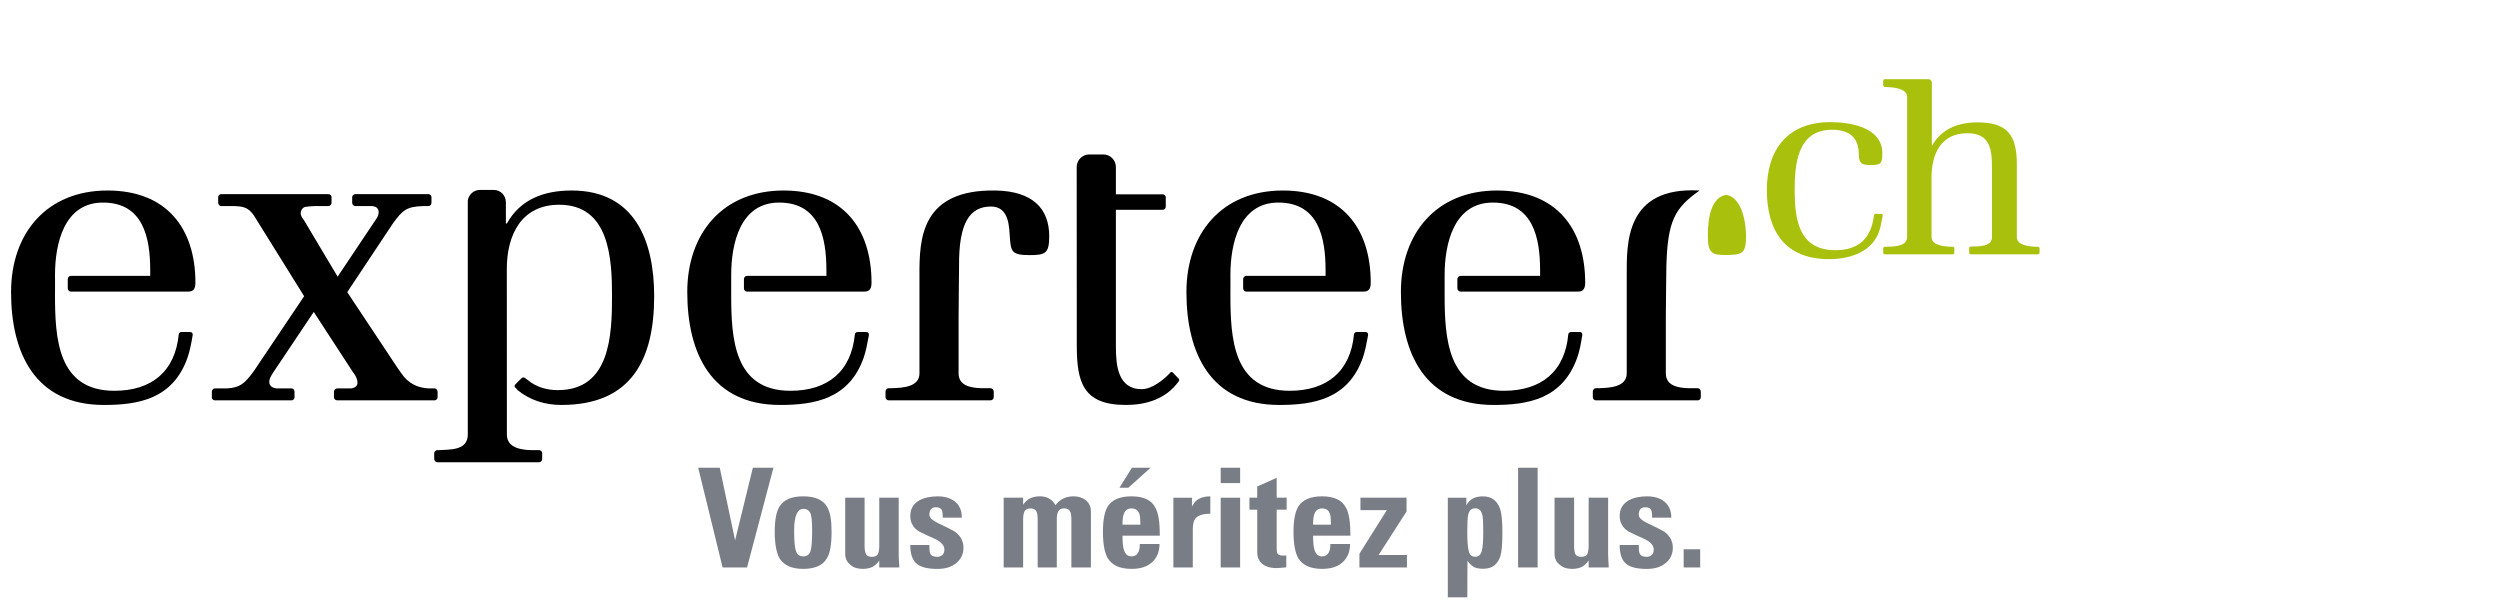 <?xml version="1.0" encoding="iso-8859-1"?>
<!-- Generator: Adobe Illustrator 16.0.0, SVG Export Plug-In . SVG Version: 6.00 Build 0)  -->
<!DOCTYPE svg PUBLIC "-//W3C//DTD SVG 1.1//EN" "http://www.w3.org/Graphics/SVG/1.1/DTD/svg11.dtd">
<svg version="1.1" xmlns="http://www.w3.org/2000/svg" xmlns:xlink="http://www.w3.org/1999/xlink" x="0px" y="0px" width="226px"
	 height="55px" viewBox="0 0 226 55" style="enable-background:new 0 0 226 55;" xml:space="preserve">

<g id="Layer_1">
	<g>
		<path style="fill:#A9C10D;" d="M156.06,17.616c-1.293,0.185-1.684,1.907-1.672,3.719c0.006,1.559,0.367,1.725,1.667,1.717
			c1.456-0.012,1.788-0.146,1.788-1.715C157.815,19.544,157.247,17.801,156.06,17.616"/>
		<path d="M153.643,17.223c-6.772-0.387-6.586,4.881-6.586,7.677v8.85c0,1.237-1.524,1.308-2.444,1.342h-0.343
			c-0.154,0-0.279,0.146-0.279,0.305v0.515c0,0.153,0.125,0.281,0.279,0.281h9.206c0.147,0,0.276-0.128,0.276-0.281v-0.515
			c0-0.158-0.129-0.305-0.276-0.305h-0.899c-0.905-0.034-1.986-0.231-1.986-1.342V28.71c0-1.52,0.049-4.067,0.049-4.65
			C150.756,19.976,151.377,18.812,153.643,17.223"/>
		<path d="M132.034,24.941c-0.157,0-0.288,0.144-0.288,0.287v0.837c0,0.154,0.131,0.294,0.288,0.294h10.633
			c0.457,0,0.634-0.271,0.634-0.803c0-4.907-2.611-8.334-7.972-8.334c-5.469,0-8.688,3.854-8.688,9.178
			c0,5.546,2.159,10.208,8.388,10.208c3.097,0,6.229-0.528,7.557-4.293c0.227-0.637,0.331-1.285,0.443-1.962
			c0,0,0.101-0.341-0.231-0.341h-0.762c-0.208,0-0.26,0.185-0.26,0.185c-0.297,3.387-2.441,5.13-5.825,5.13
			c-5.112,0-5.357-4.772-5.357-8.707v-0.263l0,0v-1.271l0,0v-0.213c0-2.842,0.827-6.561,4.358-6.561c3.646,0,4.273,3.2,4.273,6.128
			v0.5H132.034z"/>
		<path d="M112.648,24.941c-0.146,0-0.267,0.144-0.267,0.287v0.837c0,0.154,0.12,0.294,0.267,0.294h10.631
			c0.473,0,0.636-0.271,0.636-0.803c0-4.907-2.593-8.334-7.953-8.334c-5.479,0-8.709,3.854-8.709,9.178
			c0,5.546,2.186,10.208,8.393,10.208c3.1,0,6.248-0.528,7.562-4.293c0.215-0.637,0.332-1.285,0.458-1.962
			c0,0,0.095-0.341-0.254-0.341h-0.754c-0.195,0-0.255,0.185-0.255,0.185c-0.307,3.387-2.456,5.13-5.817,5.13
			c-5.134,0-5.357-4.772-5.357-8.707v-0.263h0.002v-1.271h-0.002v-0.213c0-2.842,0.807-6.561,4.34-6.561
			c3.649,0,4.263,3.2,4.263,6.128v0.5H112.648z"/>
		<path d="M106.551,34.231c-0.099-0.097-0.45-0.478-0.536-0.561c-0.087-0.087-0.189-0.018-0.189-0.018
			c-0.588,0.657-1.675,1.529-2.62,1.529c-2.163,0-2.33-2.188-2.33-3.86V18.965h4.214c0.176,0,0.294-0.119,0.294-0.271v-0.857
			c0-0.152-0.118-0.272-0.294-0.272h-4.214v-2.471c0-0.622-0.513-1.133-1.132-1.133h-1.272c-0.626,0-1.139,0.511-1.139,1.133
			l0.008,16.115c0,3.327,0.544,5.399,4.441,5.399c1.774,0,3.626-0.507,4.791-2.163C106.572,34.443,106.646,34.334,106.551,34.231"/>
		<path d="M90.059,17.223c-6.843-0.142-6.95,4.416-6.94,7.677v8.85c0,1.237-1.507,1.308-2.445,1.342h-0.322
			c-0.176,0-0.302,0.146-0.302,0.305v0.515c0,0.153,0.126,0.281,0.302,0.281h9.186c0.156,0,0.297-0.128,0.297-0.281v-0.515
			c0-0.158-0.141-0.305-0.297-0.305h-0.875c-0.928-0.034-2.006-0.231-2.006-1.342V28.71c0-1.52,0.044-4.067,0.042-4.65
			c-0.036-3.925,0.967-5.39,2.887-5.39c1.718,0,1.633,1.993,1.716,2.929c0.095,1.131,0.173,1.463,1.762,1.463
			c1.445,0,1.786-0.149,1.786-1.71C94.848,18.802,93.286,17.294,90.059,17.223"/>
		<path d="M67.52,24.941c-0.15,0-0.269,0.144-0.269,0.287v0.837c0,0.154,0.118,0.294,0.269,0.294h10.627
			c0.473,0,0.638-0.271,0.638-0.803c0-4.907-2.592-8.334-7.95-8.334c-5.48,0-8.706,3.854-8.706,9.178
			c0,5.546,2.182,10.208,8.389,10.208c3.098,0,6.248-0.528,7.565-4.293c0.214-0.637,0.33-1.285,0.456-1.962
			c0,0,0.092-0.341-0.252-0.341h-0.759c-0.194,0-0.245,0.185-0.245,0.185c-0.317,3.387-2.458,5.13-5.826,5.13
			c-5.134,0-5.357-4.772-5.357-8.707v-0.263l0,0v-1.271l0,0v-0.213c0-2.842,0.805-6.561,4.334-6.561c3.656,0,4.274,3.2,4.274,6.128
			v0.5H67.52z"/>
		<path d="M46.604,34.733c-0.11,0.112-0.153,0.219,0.079,0.401c0.088,0.106,0.066,0.097,0.155,0.173
			c1.097,0.874,2.429,1.301,3.91,1.301c6.337,0,8.389-4.114,8.389-9.833c0-5.004-1.749-9.553-7.458-9.553
			c-2.454,0-4.614,0.754-5.861,2.986h-0.086v-1.92c0-0.615-0.48-1.12-1.102-1.12h-1.242c-0.559,0-1.028,0.425-1.1,0.965v21.151
			c0,1.46-1.622,1.346-2.607,1.409h-0.146c-0.153,0-0.282,0.123-0.282,0.279v0.515c0,0.159,0.129,0.302,0.282,0.302h9.195
			c0.161,0,0.282-0.143,0.282-0.302v-0.515c0-0.156-0.121-0.279-0.282-0.279H48.01c-0.97-0.029-2.188-0.235-2.188-1.409
			l-0.006-14.982c0-3.063,1.318-5.793,4.734-5.793c4.535,0,4.777,4.838,4.777,8.239c0,3.566-0.167,8.52-4.902,8.52
			c-1.127,0-2.021-0.345-2.705-0.903c-0.068-0.059-0.26-0.199-0.26-0.199c-0.089-0.058-0.189-0.073-0.306,0.018
			C46.952,34.369,46.714,34.626,46.604,34.733"/>
		<path d="M39.278,35.111h-0.531c-0.641-0.036-1.494-0.207-2.22-1.039c-0.181-0.252-0.387-0.501-0.571-0.787l-4.565-6.875
			l4.136-6.224c0.869-1.198,1.244-1.506,2.688-1.555h0.52c0.149,0,0.269-0.142,0.269-0.297v-0.511c0-0.14-0.107-0.254-0.237-0.268
			v-0.005h-6.637c-0.164,0-0.293,0.122-0.293,0.272v0.511c0,0.155,0.121,0.297,0.293,0.297h1.545
			c0.305,0.044,0.558,0.18,0.558,0.572c0,0.293-0.224,0.609-0.261,0.649l-3.45,5.16l-3.056-5.126
			c-0.163-0.207-0.282-0.391-0.282-0.61c0-0.11,0.036-0.392,0.319-0.541c0.148-0.056,0.578-0.095,0.937-0.104h1.24
			c0.166,0,0.291-0.142,0.291-0.297v-0.511c0-0.15-0.125-0.272-0.291-0.272h-9.686c-0.146,0-0.271,0.122-0.271,0.272v0.511
			c0,0.155,0.124,0.297,0.271,0.297h1.201c1.013,0.03,1.419,0.214,2.009,1.256l4.289,6.892l-4.562,6.792
			c-0.828,1.116-1.234,1.481-2.438,1.542h-1.069c-0.146,0-0.274,0.142-0.274,0.296v0.511c0,0.15,0.129,0.273,0.274,0.273h6.936
			c0.148,0,0.264-0.123,0.264-0.273v-0.511c0-0.154-0.115-0.296-0.264-0.296h-1.392c-0.316-0.049-0.628-0.199-0.628-0.602
			c0-0.221,0.131-0.517,0.427-0.94l3.596-5.37l3.496,5.37c0.184,0.249,0.457,0.61,0.457,1.036c0,0.326-0.278,0.457-0.557,0.506
			h-1.276c-0.156,0-0.295,0.142-0.295,0.296v0.511c0,0.15,0.139,0.273,0.295,0.273h8.799c0.152,0,0.275-0.123,0.275-0.273v-0.511
			C39.554,35.255,39.431,35.111,39.278,35.111"/>
		<path d="M6.397,24.941c-0.155,0-0.27,0.144-0.27,0.287v0.837c0,0.154,0.114,0.294,0.27,0.294h10.631
			c0.472,0,0.638-0.271,0.638-0.803c0-4.907-2.595-8.334-7.95-8.334C4.233,17.223,1,21.076,1,26.4
			c0,5.546,2.185,10.208,8.389,10.208c3.114,0,6.253-0.528,7.569-4.293c0.215-0.637,0.338-1.285,0.45-1.962
			c0,0,0.102-0.341-0.247-0.341h-0.759c-0.194,0-0.241,0.185-0.241,0.185c-0.32,3.387-2.451,5.13-5.829,5.13
			c-5.136,0-5.36-4.772-5.36-8.707v-0.263h0.004v-1.271H4.972v-0.213c0-2.842,0.81-6.561,4.337-6.561c3.655,0,4.271,3.2,4.271,6.128
			v0.5H6.397z"/>
		<path style="fill:#A9C10D;" d="M169.968,20.614c-0.551,2.145-2.692,2.811-4.644,2.811c-3.95,0-5.601-2.551-5.601-6.241
			c0-3.694,1.906-6.142,5.742-6.142c1.813,0,4.697,0.47,4.697,2.811c0,0.878-0.1,1.066-0.978,1.066c-0.764,0-1.146-0.046-1.146-0.95
			c0-1.575-0.905-2.239-2.405-2.239c-3.119,0-3.394,3.025-3.394,5.456c0,2.642,0.367,5.431,3.677,5.431
			c2.14,0,3.229-1.086,3.487-3.123c0.008-0.095,0.09-0.162,0.179-0.162h0.485c0.08,0,0.148,0.067,0.137,0.154
			C170.133,19.863,170.052,20.233,169.968,20.614z"/>
		<path style="fill:#A9C10D;" d="M178.161,22.991c-0.042,0-0.079-0.013-0.104-0.043c-0.028-0.022-0.045-0.065-0.045-0.099v-0.419
			c0-0.039,0.017-0.074,0.045-0.096c0.025-0.03,0.062-0.049,0.104-0.049h0.03h0.02c0.704-0.006,1.866,0.01,1.866-0.843v-6.204
			c0-1.689-0.137-3.193-2.23-3.193c-2.396,0-3.235,1.879-3.235,3.993v5.404c0,0.753,1.188,0.853,1.858,0.868h0.016h0.043
			c0.041,0,0.075,0.012,0.104,0.039c0.024,0.029,0.038,0.068,0.038,0.105v0.394c0,0.033-0.014,0.076-0.038,0.099
			c-0.029,0.03-0.063,0.043-0.104,0.043h-6.139c-0.046,0-0.078-0.013-0.105-0.043c-0.026-0.022-0.042-0.065-0.042-0.099v-0.394
			c0-0.037,0.016-0.076,0.042-0.105c0.027-0.027,0.06-0.039,0.105-0.039h0.064h0.037c0.725-0.013,1.91-0.031,1.91-0.868V8.732
			c0-0.73-1.24-0.849-1.93-0.867c-0.006,0-0.018,0-0.018,0h-0.068c-0.042,0-0.076-0.015-0.102-0.064
			c-0.03-0.024-0.042-0.067-0.042-0.103V7.326c0-0.035,0.016-0.07,0.042-0.122c0.027-0.026,0.06-0.047,0.105-0.047h3.641h0.312
			c0.072,0,0.15,0.032,0.205,0.113c0.064,0.054,0.094,0.131,0.094,0.201v0.291v5.389h0.033c0.854-1.529,2.401-2.09,4.099-2.09
			c2.739,0,3.549,1.195,3.549,3.804v6.578c0,0.736,1.122,0.849,1.783,0.868c0.021,0,0.044,0,0.044,0h0.085
			c0.041,0,0.079,0.012,0.103,0.039c0.023,0.029,0.041,0.068,0.041,0.105v0.394c0,0.033-0.018,0.076-0.041,0.099
			c-0.023,0.03-0.062,0.043-0.103,0.043H178.161z"/>
		<g>
			<path style="fill:#797D86;" d="M65.324,51.298l-2.208-9.015h1.95l1.387,6.565l1.606-6.565h1.86l-2.385,9.015H65.324z"/>
			<path style="fill:#797D86;" d="M72.615,51.427c-1.047,0-1.751-0.324-2.142-0.95c-0.273-0.469-0.438-1.282-0.438-2.415
				c0-1.051,0.146-1.788,0.418-2.254c0.388-0.633,1.098-0.939,2.161-0.939c1.055,0,1.777,0.307,2.146,0.939
				c0.285,0.456,0.414,1.199,0.414,2.254c0,1.145-0.133,1.971-0.429,2.415C74.391,51.103,73.67,51.427,72.615,51.427z
				 M72.615,50.298c0.312,0,0.538-0.144,0.646-0.447c0.104-0.287,0.157-0.91,0.157-1.891c0-0.712-0.042-1.205-0.117-1.453
				c-0.106-0.346-0.346-0.506-0.686-0.506c-0.54,0-0.824,0.658-0.824,1.959c0,0.958,0.052,1.587,0.177,1.876
				C72.075,50.152,72.283,50.298,72.615,50.298z"/>
			<path style="fill:#797D86;" d="M79.486,51.298v-0.629c-0.176,0.259-0.382,0.454-0.634,0.587
				c-0.233,0.111-0.538,0.171-0.865,0.171c-0.446,0-0.818-0.11-1.102-0.36c-0.326-0.248-0.479-0.602-0.479-1.011v-5.068h1.753v4.366
				c0,0.333,0.043,0.567,0.13,0.75c0.089,0.156,0.277,0.233,0.533,0.233c0.27,0,0.444-0.081,0.532-0.237
				c0.091-0.183,0.131-0.419,0.131-0.746v-4.366h1.757v5.064c0,0.157,0.007,0.299,0.007,0.425c0.007,0.149,0.021,0.406,0.051,0.821
				H79.486z"/>
			<path style="fill:#797D86;" d="M82.288,49.269h1.727c0,0.146,0.004,0.291,0.011,0.412c0,0.127,0.028,0.238,0.074,0.369
				c0.093,0.195,0.317,0.287,0.63,0.287c0.174,0,0.348-0.061,0.466-0.169c0.117-0.112,0.177-0.286,0.177-0.481
				c0-0.365-0.258-0.664-0.787-0.94c-0.505-0.226-1.006-0.45-1.511-0.705c-0.528-0.34-0.786-0.811-0.786-1.394
				c0-0.621,0.262-1.091,0.798-1.407c0.452-0.245,1.008-0.372,1.679-0.372c0.635,0,1.148,0.15,1.545,0.46
				c0.423,0.325,0.64,0.825,0.64,1.47h-1.726c0-0.441-0.048-0.693-0.146-0.789c-0.113-0.097-0.271-0.155-0.474-0.155
				c-0.396,0-0.589,0.23-0.589,0.686c0,0.249,0.259,0.498,0.786,0.751c0.873,0.419,1.362,0.66,1.509,0.759
				c0.537,0.394,0.785,0.875,0.785,1.46c0,0.566-0.202,1.01-0.634,1.374c-0.43,0.373-1.004,0.544-1.72,0.544
				c-0.83,0-1.436-0.137-1.808-0.419C82.497,50.695,82.288,50.113,82.288,49.269z"/>
			<path style="fill:#797D86;" d="M92.491,44.993v0.631c0.19-0.263,0.406-0.473,0.636-0.583c0.259-0.112,0.533-0.173,0.885-0.173
				c0.635,0,1.103,0.261,1.403,0.796c0.41-0.535,0.952-0.796,1.636-0.796c0.448,0,0.805,0.125,1.118,0.357
				c0.295,0.264,0.448,0.582,0.448,1.012v5.059h-1.765v-4.357c0-0.317-0.033-0.564-0.114-0.703
				c-0.091-0.185-0.268-0.277-0.545-0.277c-0.25,0-0.411,0.089-0.513,0.252c-0.102,0.17-0.146,0.425-0.146,0.729v4.357h-1.729
				v-4.357c0-0.317-0.04-0.564-0.11-0.703c-0.092-0.185-0.271-0.277-0.547-0.277c-0.244,0-0.419,0.089-0.526,0.252
				c-0.084,0.17-0.131,0.425-0.131,0.729v4.357h-1.759v-6.309h1.759V44.993L92.491,44.993z"/>
			<path style="fill:#797D86;" d="M104.849,48.424h-3.376c0,0.572,0.038,0.956,0.104,1.212c0.127,0.449,0.356,0.662,0.713,0.662
				c0.273,0,0.482-0.113,0.615-0.375c0.088-0.161,0.131-0.406,0.131-0.745h1.783c0,0.679-0.219,1.223-0.658,1.639
				c-0.447,0.414-1.071,0.61-1.871,0.61c-1.043,0-1.754-0.324-2.141-0.95c-0.289-0.469-0.444-1.282-0.444-2.415
				c0-1.051,0.147-1.788,0.419-2.254c0.391-0.633,1.104-0.939,2.166-0.939c1.069,0,1.804,0.329,2.151,1.022
				C104.718,46.356,104.849,47.225,104.849,48.424z M102.327,42.283h1.686l-2.011,1.808h-0.803L102.327,42.283z M101.473,47.427
				h1.617c0-0.476-0.029-0.788-0.084-0.951c-0.112-0.354-0.366-0.515-0.718-0.515c-0.358,0-0.586,0.169-0.711,0.536
				C101.511,46.695,101.473,46.999,101.473,47.427z"/>
			<path style="fill:#797D86;" d="M106.073,44.993h1.68v0.8c0.162-0.326,0.38-0.579,0.66-0.712c0.271-0.143,0.612-0.21,1-0.21v1.57
				c-0.689,0-1.139,0.16-1.378,0.465c-0.135,0.212-0.207,0.519-0.207,0.958v3.434h-1.755V44.993z"/>
			<path style="fill:#797D86;" d="M110.351,42.283h1.757v1.389h-1.757V42.283z M112.107,44.993v6.305h-1.757v-6.305H112.107z"/>
			<path style="fill:#797D86;" d="M112.95,46.073v-1.086h0.702v-1.008l1.759-0.783v1.791h0.901v1.086h-0.901v3.372
				c0,0.286,0.018,0.474,0.062,0.568c0.07,0.145,0.233,0.21,0.503,0.21c0.143,0,0.247,0,0.304,0v1.066
				c-0.196,0.022-0.371,0.032-0.552,0.047c-0.161,0.012-0.278,0.018-0.354,0.018c-0.664,0-1.141-0.199-1.446-0.553
				c-0.182-0.254-0.275-0.525-0.275-0.861v-3.867H112.95L112.95,46.073z"/>
			<path style="fill:#797D86;" d="M122.078,48.424h-3.374c0,0.572,0.033,0.956,0.106,1.212c0.124,0.449,0.354,0.662,0.712,0.662
				c0.27,0,0.474-0.113,0.609-0.375c0.095-0.161,0.133-0.406,0.133-0.745h1.781c0,0.679-0.219,1.223-0.657,1.639
				c-0.447,0.414-1.073,0.61-1.866,0.61c-1.051,0-1.759-0.324-2.147-0.95c-0.282-0.469-0.443-1.282-0.443-2.415
				c0-1.051,0.153-1.788,0.422-2.254c0.392-0.633,1.105-0.939,2.165-0.939c1.064,0,1.804,0.329,2.153,1.022
				C121.95,46.356,122.078,47.225,122.078,48.424z M118.704,47.427h1.611c0-0.476-0.023-0.788-0.079-0.951
				c-0.11-0.354-0.367-0.515-0.714-0.515c-0.357,0-0.588,0.169-0.71,0.536C118.737,46.695,118.704,46.999,118.704,47.427z"/>
			<path style="fill:#797D86;" d="M127.152,44.987v1.248l-2.525,3.936h2.56v1.127h-4.295v-1.242l2.479-3.939h-2.387v-1.129H127.152z
				"/>
			<path style="fill:#797D86;" d="M130.883,44.993h1.675v0.687c0.16-0.279,0.359-0.51,0.621-0.631
				c0.23-0.116,0.535-0.178,0.881-0.178c0.793,0,1.304,0.398,1.567,1.178c0.128,0.421,0.19,1.133,0.19,2.125
				c0,1.01-0.062,1.693-0.18,2.095c-0.252,0.76-0.754,1.148-1.547,1.148c-0.328,0-0.613-0.047-0.828-0.146
				c-0.216-0.122-0.416-0.312-0.601-0.572L132.644,54h-1.761V44.993L130.883,44.993z M133.351,50.329
				c0.287,0,0.501-0.161,0.597-0.499c0.095-0.315,0.137-0.906,0.137-1.759c0-0.775-0.021-1.291-0.08-1.521
				c-0.098-0.407-0.312-0.599-0.653-0.599c-0.336,0-0.534,0.188-0.629,0.587c-0.054,0.239-0.082,0.757-0.082,1.532
				c0,0.853,0.043,1.443,0.138,1.763C132.858,50.168,133.057,50.329,133.351,50.329z"/>
			<path style="fill:#797D86;" d="M137.235,42.283h1.767v9.015h-1.767V42.283z"/>
			<path style="fill:#797D86;" d="M143.615,51.298v-0.629c-0.174,0.259-0.382,0.454-0.635,0.587
				c-0.228,0.111-0.534,0.171-0.868,0.171c-0.441,0-0.812-0.11-1.096-0.36c-0.335-0.248-0.484-0.602-0.484-1.011v-5.068h1.767v4.366
				c0,0.333,0.037,0.567,0.118,0.75c0.088,0.156,0.281,0.233,0.54,0.233c0.267,0,0.436-0.081,0.529-0.237
				c0.083-0.183,0.129-0.419,0.129-0.746v-4.366h1.759v5.064c0,0.157,0.008,0.299,0.012,0.425c0.003,0.149,0.015,0.406,0.046,0.821
				H143.615z"/>
			<path style="fill:#797D86;" d="M146.419,49.269h1.728c0,0.146,0,0.291,0.006,0.412c0,0.127,0.026,0.238,0.078,0.369
				c0.093,0.195,0.312,0.287,0.631,0.287c0.175,0,0.341-0.061,0.461-0.169c0.119-0.112,0.176-0.286,0.176-0.481
				c0-0.365-0.253-0.664-0.787-0.94c-0.502-0.226-1.004-0.45-1.508-0.705c-0.528-0.34-0.784-0.811-0.784-1.394
				c0-0.621,0.26-1.091,0.802-1.407c0.444-0.245,1.008-0.372,1.674-0.372c0.638,0,1.154,0.15,1.544,0.46
				c0.419,0.325,0.647,0.825,0.647,1.47h-1.733c0-0.441-0.048-0.693-0.145-0.789c-0.117-0.097-0.273-0.155-0.472-0.155
				c-0.401,0-0.59,0.23-0.59,0.686c0,0.249,0.252,0.498,0.781,0.751c0.874,0.419,1.358,0.66,1.511,0.759
				c0.529,0.394,0.785,0.875,0.785,1.46c0,0.566-0.204,1.01-0.634,1.374c-0.427,0.373-1.006,0.544-1.719,0.544
				c-0.835,0-1.437-0.137-1.811-0.419C146.625,50.695,146.419,50.113,146.419,49.269z"/>
			<path style="fill:#797D86;" d="M152.203,49.655h1.493v1.643h-1.493V49.655z"/>
		</g>
	</g>
</g>
</svg>
